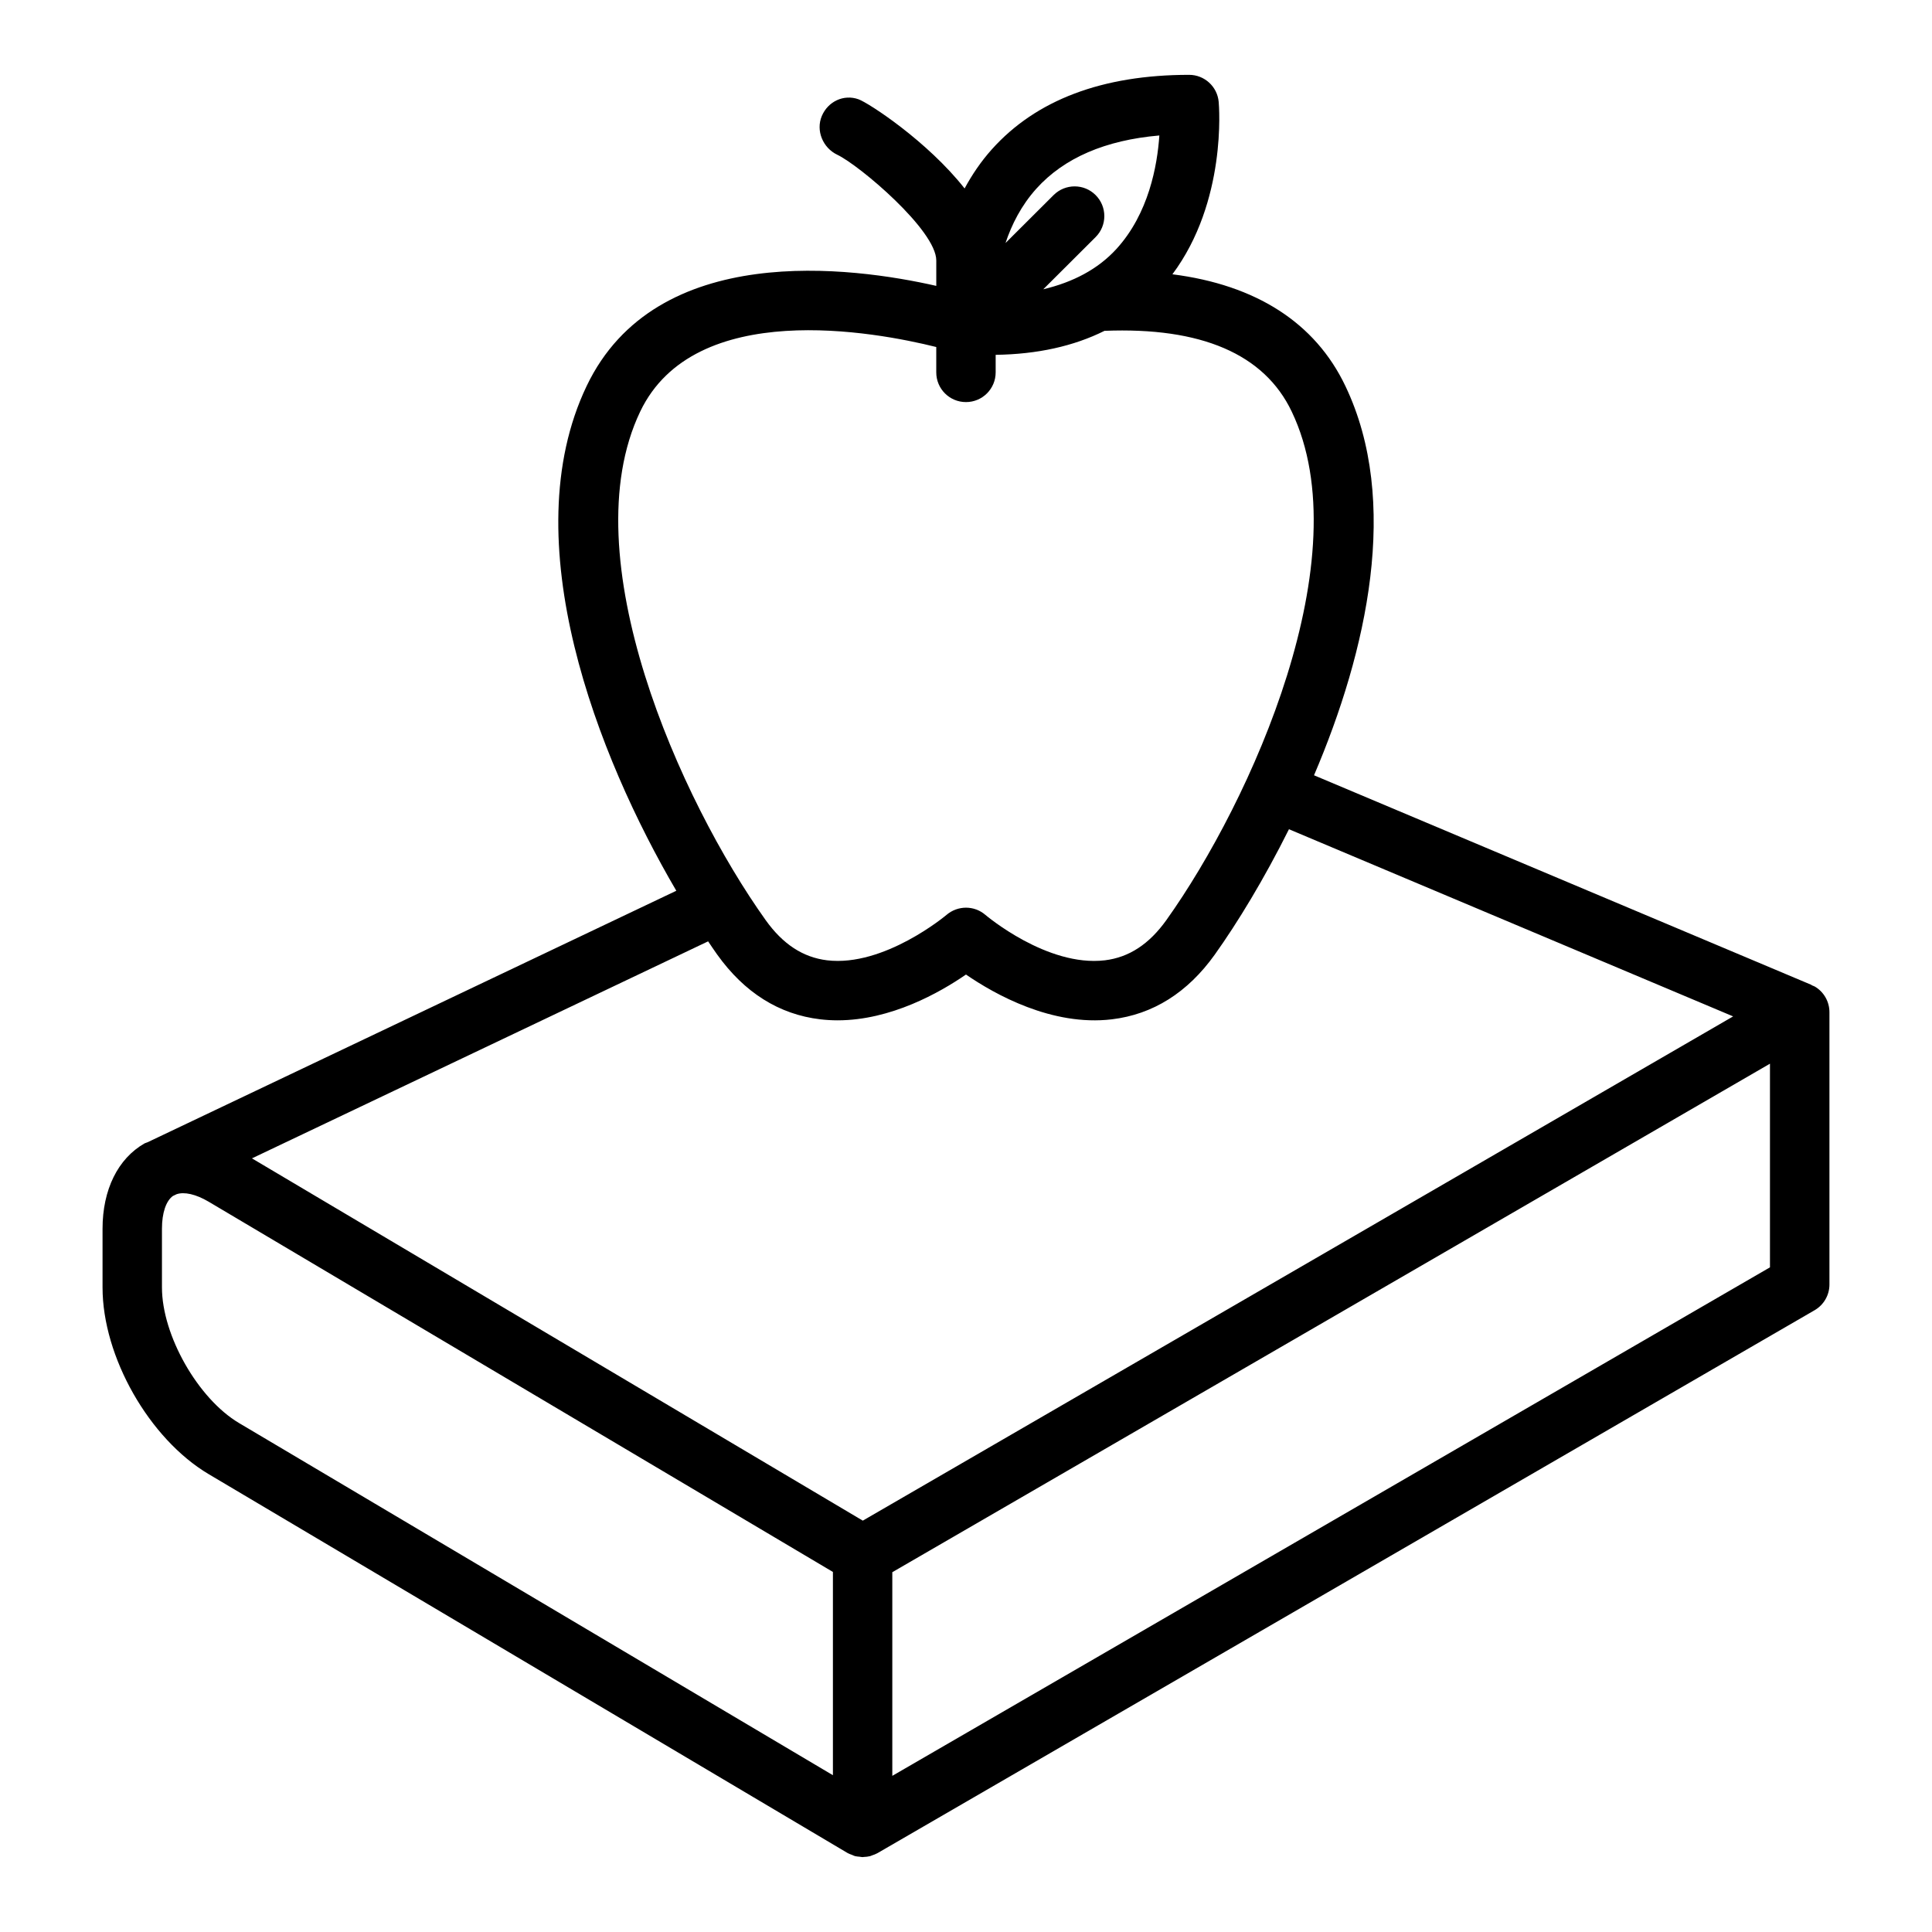 <?xml version="1.0" encoding="UTF-8"?>
<!-- Uploaded to: ICON Repo, www.iconrepo.com, Generator: ICON Repo Mixer Tools -->
<svg fill="#000000" width="800px" height="800px" version="1.1" viewBox="144 144 512 512" xmlns="http://www.w3.org/2000/svg">
 <path d="m624.86 405.41c-0.227-0.133-0.48-0.188-0.715-0.301-0.047-0.023-0.07-0.094-0.117-0.117l-131.8-55.535c14.059-32.914 22.914-72.598 8.32-103.14-7.996-16.809-23.711-26.812-45.848-29.629 14.43-19.348 12.367-44.555 12.266-45.688-0.367-4.059-3.769-7.168-7.84-7.168-22.961 0-40.547 6.644-52.277 19.742-2.961 3.305-5.297 6.816-7.219 10.367-9.855-12.516-25.387-22.648-28.117-23.633-3.914-1.402-8.102 0.574-9.73 4.449-1.621 3.871 0.293 8.43 4.086 10.242 5.879 2.793 26.254 20.027 26.254 28.023v6.738c-22.23-5.047-74.227-12.113-92.668 26.559-19.57 40.957 2.992 98.289 23.773 133.74l-140.14 66.656c-0.25 0.125-0.535 0.156-0.781 0.293-7.07 4.039-11.133 12.281-11.133 22.617v15.57c0 18.375 12.359 40.109 28.141 49.477l169.27 100.38c0.016 0.008 0.039 0.016 0.055 0.023 0.008 0.008 0.016 0.016 0.031 0.023 0.348 0.203 0.73 0.309 1.102 0.457 0.27 0.102 0.527 0.262 0.805 0.332 0.402 0.109 0.82 0.117 1.234 0.164 0.254 0.023 0.512 0.102 0.781 0.102 0.102 0 0.203-0.039 0.309-0.039 0.574-0.023 1.141-0.078 1.691-0.219 0.188-0.047 0.355-0.148 0.543-0.211 0.465-0.156 0.93-0.316 1.355-0.559 0.016-0.008 0.031-0.008 0.047-0.023l248.35-143.88c2.434-1.41 3.93-4.008 3.93-6.809v-72.172c-0.004-2.828-1.5-5.426-3.949-6.836zm-173.62-225.51c-0.535 7.981-2.824 20.727-11.398 30.102-4.871 5.32-11.445 8.777-19.363 10.66l13.863-13.824c3.086-3.07 3.086-8.055 0.016-11.133-3.07-3.078-8.047-3.078-11.133-0.016l-12.754 12.715c1.629-4.887 4.18-9.973 8.195-14.43 7.328-8.125 18.262-12.84 32.574-14.074zm-137.59 73.191c14.398-30.164 62.285-21.16 78.469-17.129v6.723c0 4.352 3.519 7.871 7.871 7.871 4.352 0 7.871-3.519 7.871-7.871v-4.652c11.02-0.156 20.664-2.281 28.844-6.359 25.633-1.023 42.359 6.148 49.625 21.426 18.375 38.445-10.637 103.05-33.227 134.73-4.574 6.398-9.902 9.879-16.289 10.66-15.312 1.836-31.535-11.918-31.676-12.035-2.953-2.551-7.312-2.535-10.281-0.016-0.164 0.141-16.531 13.863-31.676 12.051-6.391-0.781-11.715-4.266-16.281-10.66-22.605-31.676-51.613-96.281-33.25-134.74zm20.43 143.9c7.203 10.066 16.383 15.84 27.285 17.137 1.535 0.18 3.078 0.27 4.598 0.27 14.137 0 27.137-7.383 34.031-12.137 7.652 5.266 22.812 13.762 38.645 11.871 10.895-1.301 20.074-7.062 27.285-17.145 6.039-8.469 13.074-20.02 19.664-33.234l117.71 49.602-230.65 133.63-161.88-96.008 120.89-57.512c0.812 1.188 1.637 2.441 2.418 3.527zm-147.16 88.199v-15.57c0-4.227 1.094-7.383 2.906-8.676l0.969-0.465c2.031-0.691 5.102-0.031 8.527 2l165.41 98.102v53.867l-157.38-93.324c-10.879-6.461-20.43-23.246-20.43-35.934zm426.14-5.332-232.59 134.76v-53.969l232.59-134.76z"/>
</svg>